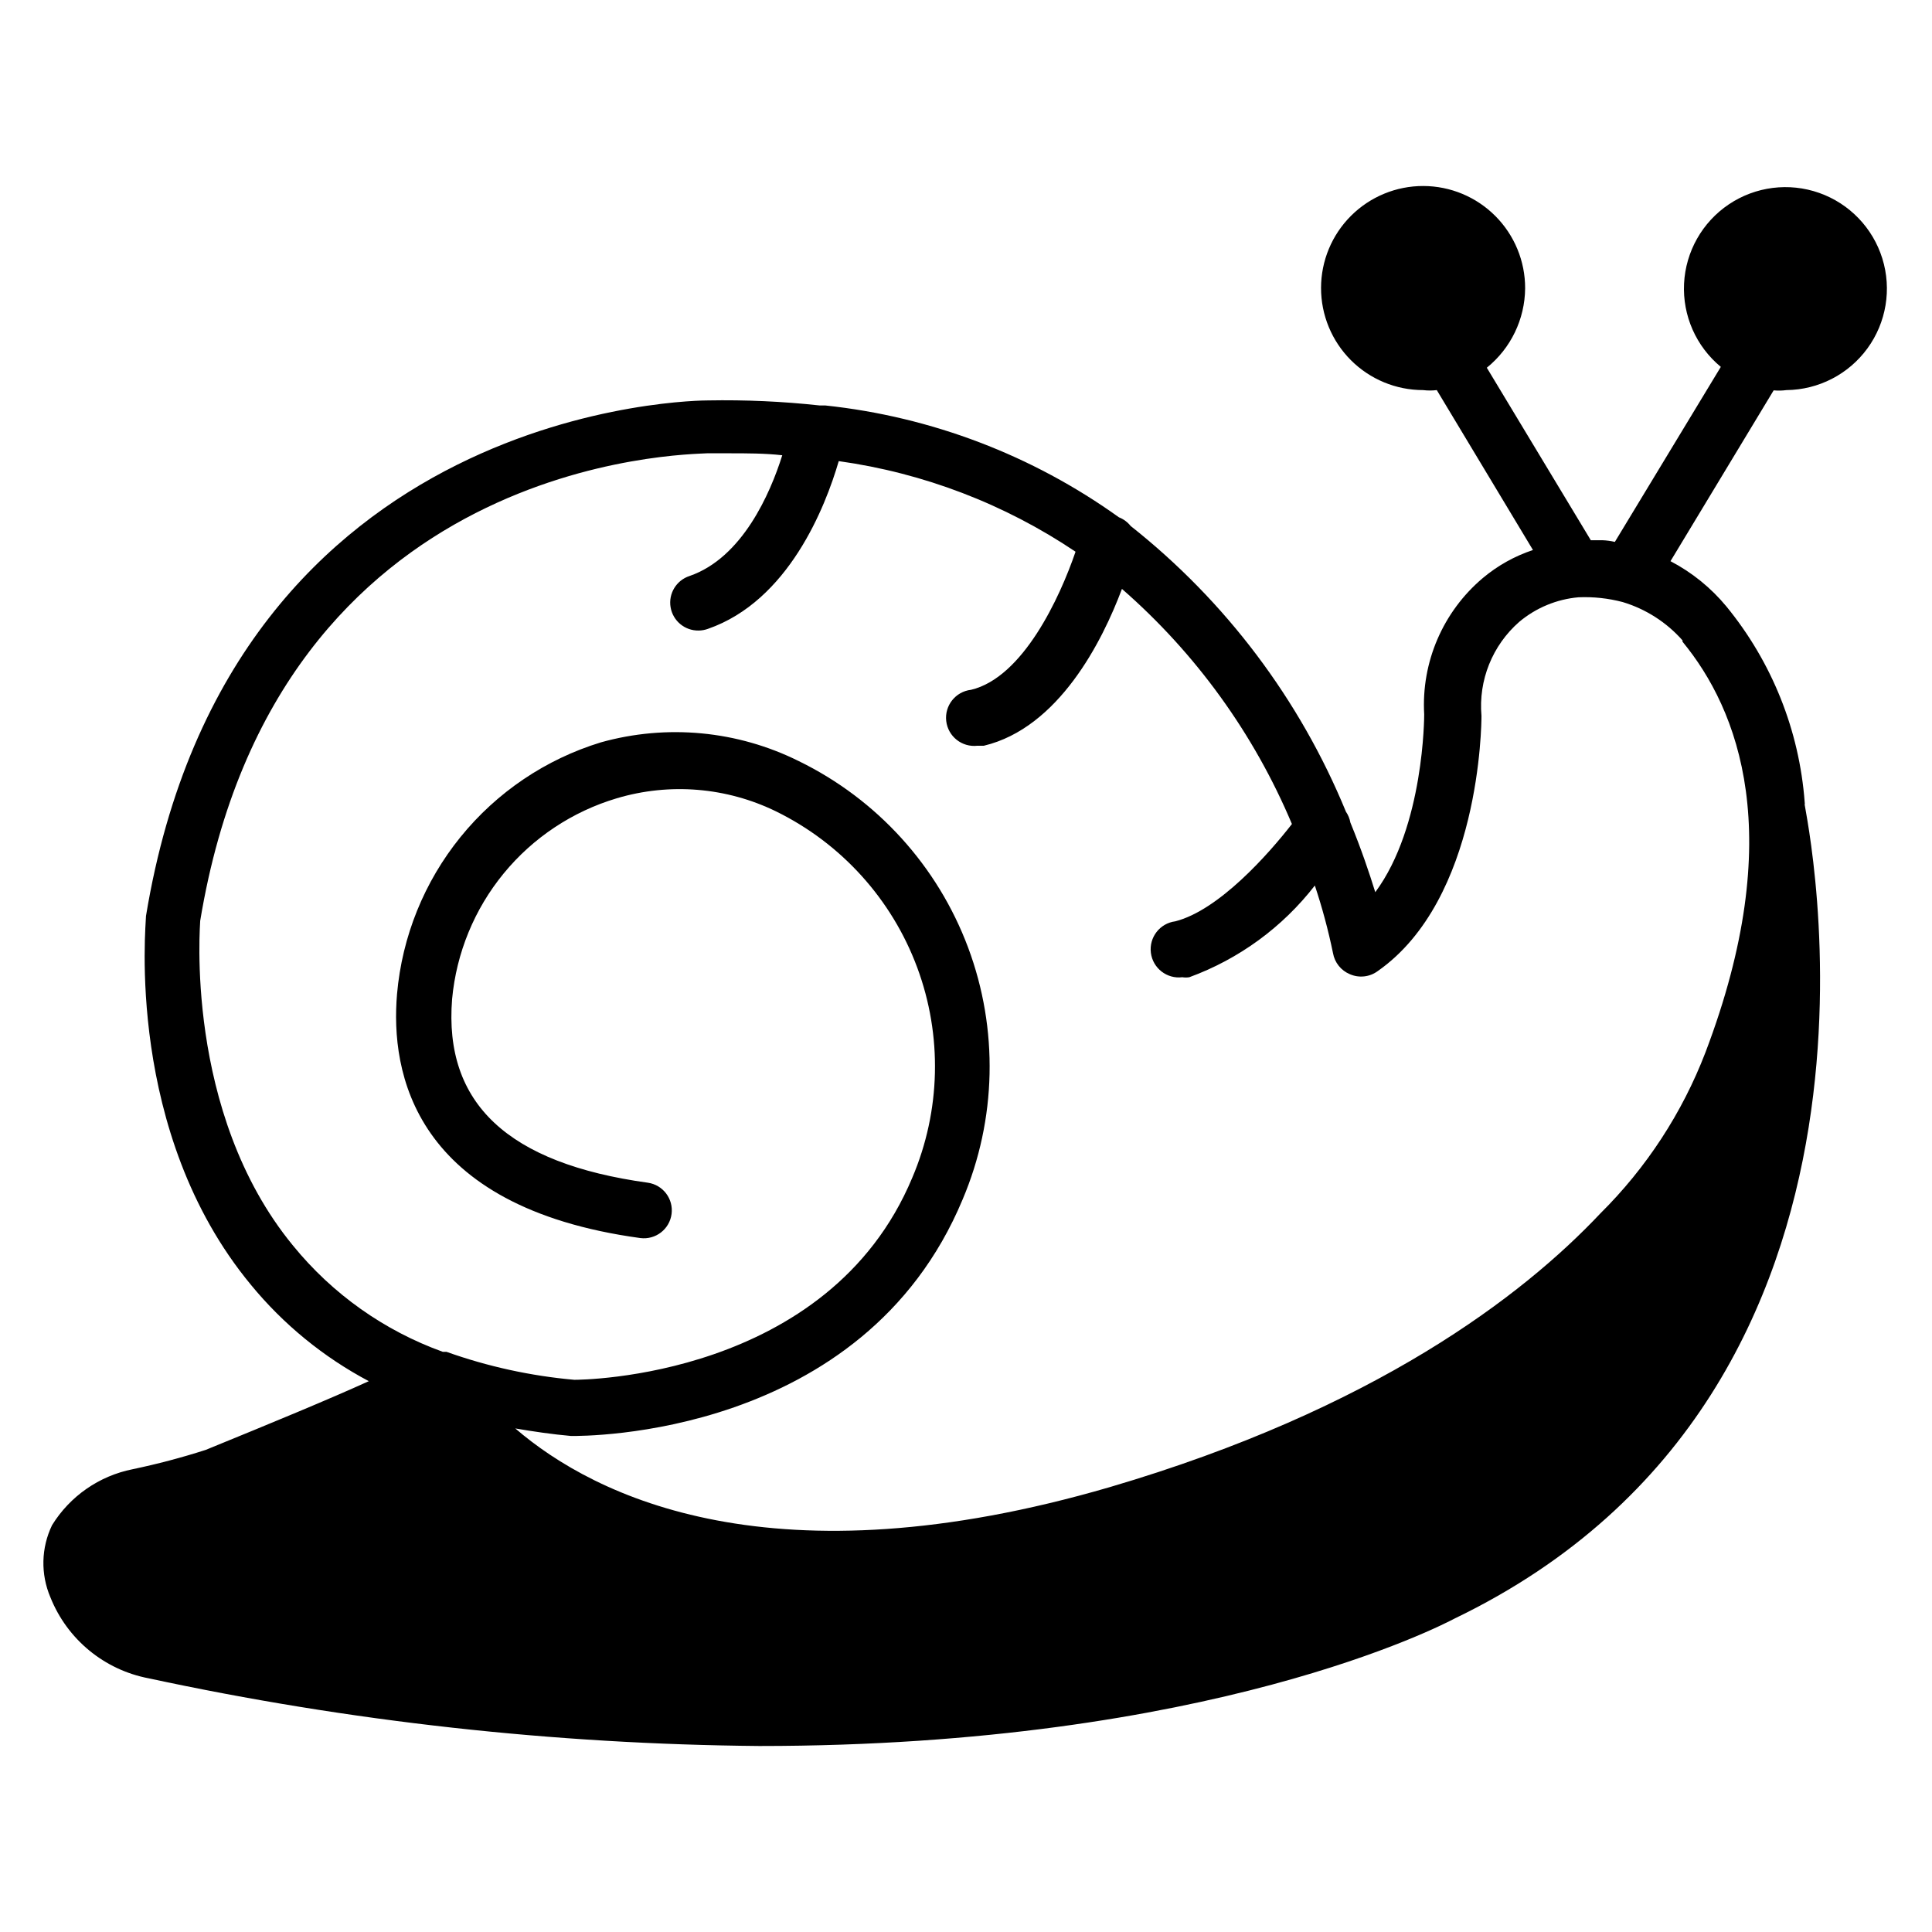 <?xml version="1.0" encoding="UTF-8"?>
<!-- Uploaded to: ICON Repo, www.svgrepo.com, Generator: ICON Repo Mixer Tools -->
<svg fill="#000000" width="800px" height="800px" version="1.1" viewBox="144 144 512 512" xmlns="http://www.w3.org/2000/svg">
 <path d="m617.45 247.38c8.492-0.094 16.445-4.195 21.445-11.059 5-6.867 6.465-15.691 3.945-23.805-2.516-8.113-8.719-14.562-16.73-17.391-8.008-2.828-16.883-1.707-23.938 3.023-7.055 4.734-11.457 12.52-11.879 21.004-0.422 8.484 3.191 16.668 9.742 22.074l-28.078 46.379v0.004c-1.094-0.258-2.211-0.406-3.336-0.445h-3.039l-27.562-45.715h0.004c6.359-5.141 10.086-12.859 10.152-21.039 0.02-7.176-2.816-14.066-7.879-19.152-5.062-5.086-11.941-7.953-19.117-7.965-7.176-0.016-14.062 2.828-19.145 7.894-5.082 5.066-7.941 11.945-7.945 19.121-0.008 7.18 2.84 14.062 7.91 19.141 5.074 5.074 11.953 7.93 19.133 7.93 1.203 0.148 2.422 0.148 3.629 0l25.488 42.379c-4.848 1.613-9.348 4.125-13.262 7.406-10.598 8.926-16.363 22.328-15.562 36.156 0 0.371 0 29.637-12.965 47.121-1.555-5.039-3.703-11.41-6.594-18.449v0.004c-0.184-1.039-0.59-2.023-1.184-2.891-12.211-29.715-31.855-55.789-57.051-75.719-0.816-1.027-1.891-1.82-3.109-2.297-22.93-16.445-49.738-26.66-77.797-29.637h-1.48c-9.84-1.074-19.738-1.52-29.637-1.336-1.332 0-126.4 0-148.92 136.62 0 2.297-5.629 57.344 27.785 97.723v0.004c8.625 10.512 19.254 19.199 31.266 25.562-10.594 4.816-25.488 10.965-43.27 18.227l0.004-0.004c-6.356 2.043-12.809 3.746-19.34 5.113-8.859 1.77-16.586 7.137-21.336 14.82-2.902 6.008-3.062 12.977-0.445 19.113 4.449 11.148 14.285 19.25 26.078 21.484 53.191 11.441 107.41 17.449 161.81 17.93 119.73 0 181-32.082 184.26-33.785 126.47-60.973 92.758-214.19 92.758-215.67 0.043-0.223 0.043-0.449 0-0.668-1.422-19.008-8.664-37.117-20.742-51.863-4.09-4.949-9.125-9.031-14.82-12.004l27.34-45.27v0.004c1.137 0.105 2.277 0.082 3.41-0.074zm-27.562 66.68c14.816 18.004 27.934 51.344 6.074 108.84-6.16 16.039-15.656 30.586-27.855 42.676-20.523 21.781-59.715 51.863-130.03 72.535-88.906 25.93-136.25 2.742-157.52-15.559 4.816 0.816 9.781 1.555 14.816 2 3.262 0 77.348 0.594 103.73-62.68 9.016-21.242 9.539-45.129 1.465-66.746-8.078-21.613-24.145-39.305-44.883-49.426-16.266-8.09-34.957-9.855-52.453-4.965-14.621 4.473-27.57 13.207-37.195 25.09-9.621 11.879-15.477 26.359-16.816 41.59-1.777 20.672 4.223 56.457 64.457 64.68 4.051 0.527 7.762-2.324 8.297-6.371 0.531-4.023-2.277-7.723-6.297-8.297-37.043-5.113-54.086-20.969-51.863-48.676 1.133-12.211 5.894-23.805 13.672-33.285 7.777-9.48 18.215-16.414 29.969-19.914 14.016-4.176 29.09-2.934 42.23 3.484 17.289 8.488 30.668 23.285 37.379 41.34 6.715 18.055 6.25 37.996-1.297 55.719-22.227 53.27-87.945 53.566-89.574 53.566-11.555-1.027-22.934-3.516-33.859-7.41h-0.965c-15.547-5.602-29.277-15.332-39.711-28.152-29.117-35.418-24.523-86.02-24.598-86.094 20.375-123.29 129.43-123.51 134.32-123.88h5.703c4.891 0 9.633 0 14.227 0.52-3.184 10.148-10.594 27.191-24.598 32.008-3.481 1.141-5.606 4.66-4.996 8.273 0.613 3.617 3.777 6.238 7.441 6.172 0.836-0.008 1.66-0.16 2.445-0.445 21.336-7.41 31.117-32.23 34.676-44.453 22.465 3.141 43.926 11.348 62.754 24.008-4.148 12.152-13.93 33.34-27.711 36.602v-0.004c-4.09 0.473-7.027 4.172-6.559 8.262 0.473 4.094 4.172 7.027 8.262 6.559h1.703c19.855-4.742 31.414-27.711 36.602-41.562v-0.004c19.566 17.066 34.977 38.379 45.047 62.309-6.223 8.004-19.336 22.82-30.895 25.785-4.094 0.512-6.996 4.242-6.484 8.336 0.512 4.09 4.246 6.992 8.336 6.481 0.613 0.102 1.238 0.102 1.852 0 13.152-4.812 24.684-13.234 33.266-24.301 1.961 5.875 3.566 11.863 4.816 17.93 0.438 2.488 2.113 4.586 4.445 5.559 2.438 1.078 5.266 0.77 7.41-0.816 27.191-19.043 27.488-65.496 27.488-67.645-0.828-9.418 2.887-18.664 10-24.895 4.445-3.731 9.926-6.008 15.707-6.519 3.945-0.168 7.891 0.258 11.707 1.262 6.125 1.84 11.617 5.356 15.855 10.148z"/>
</svg>